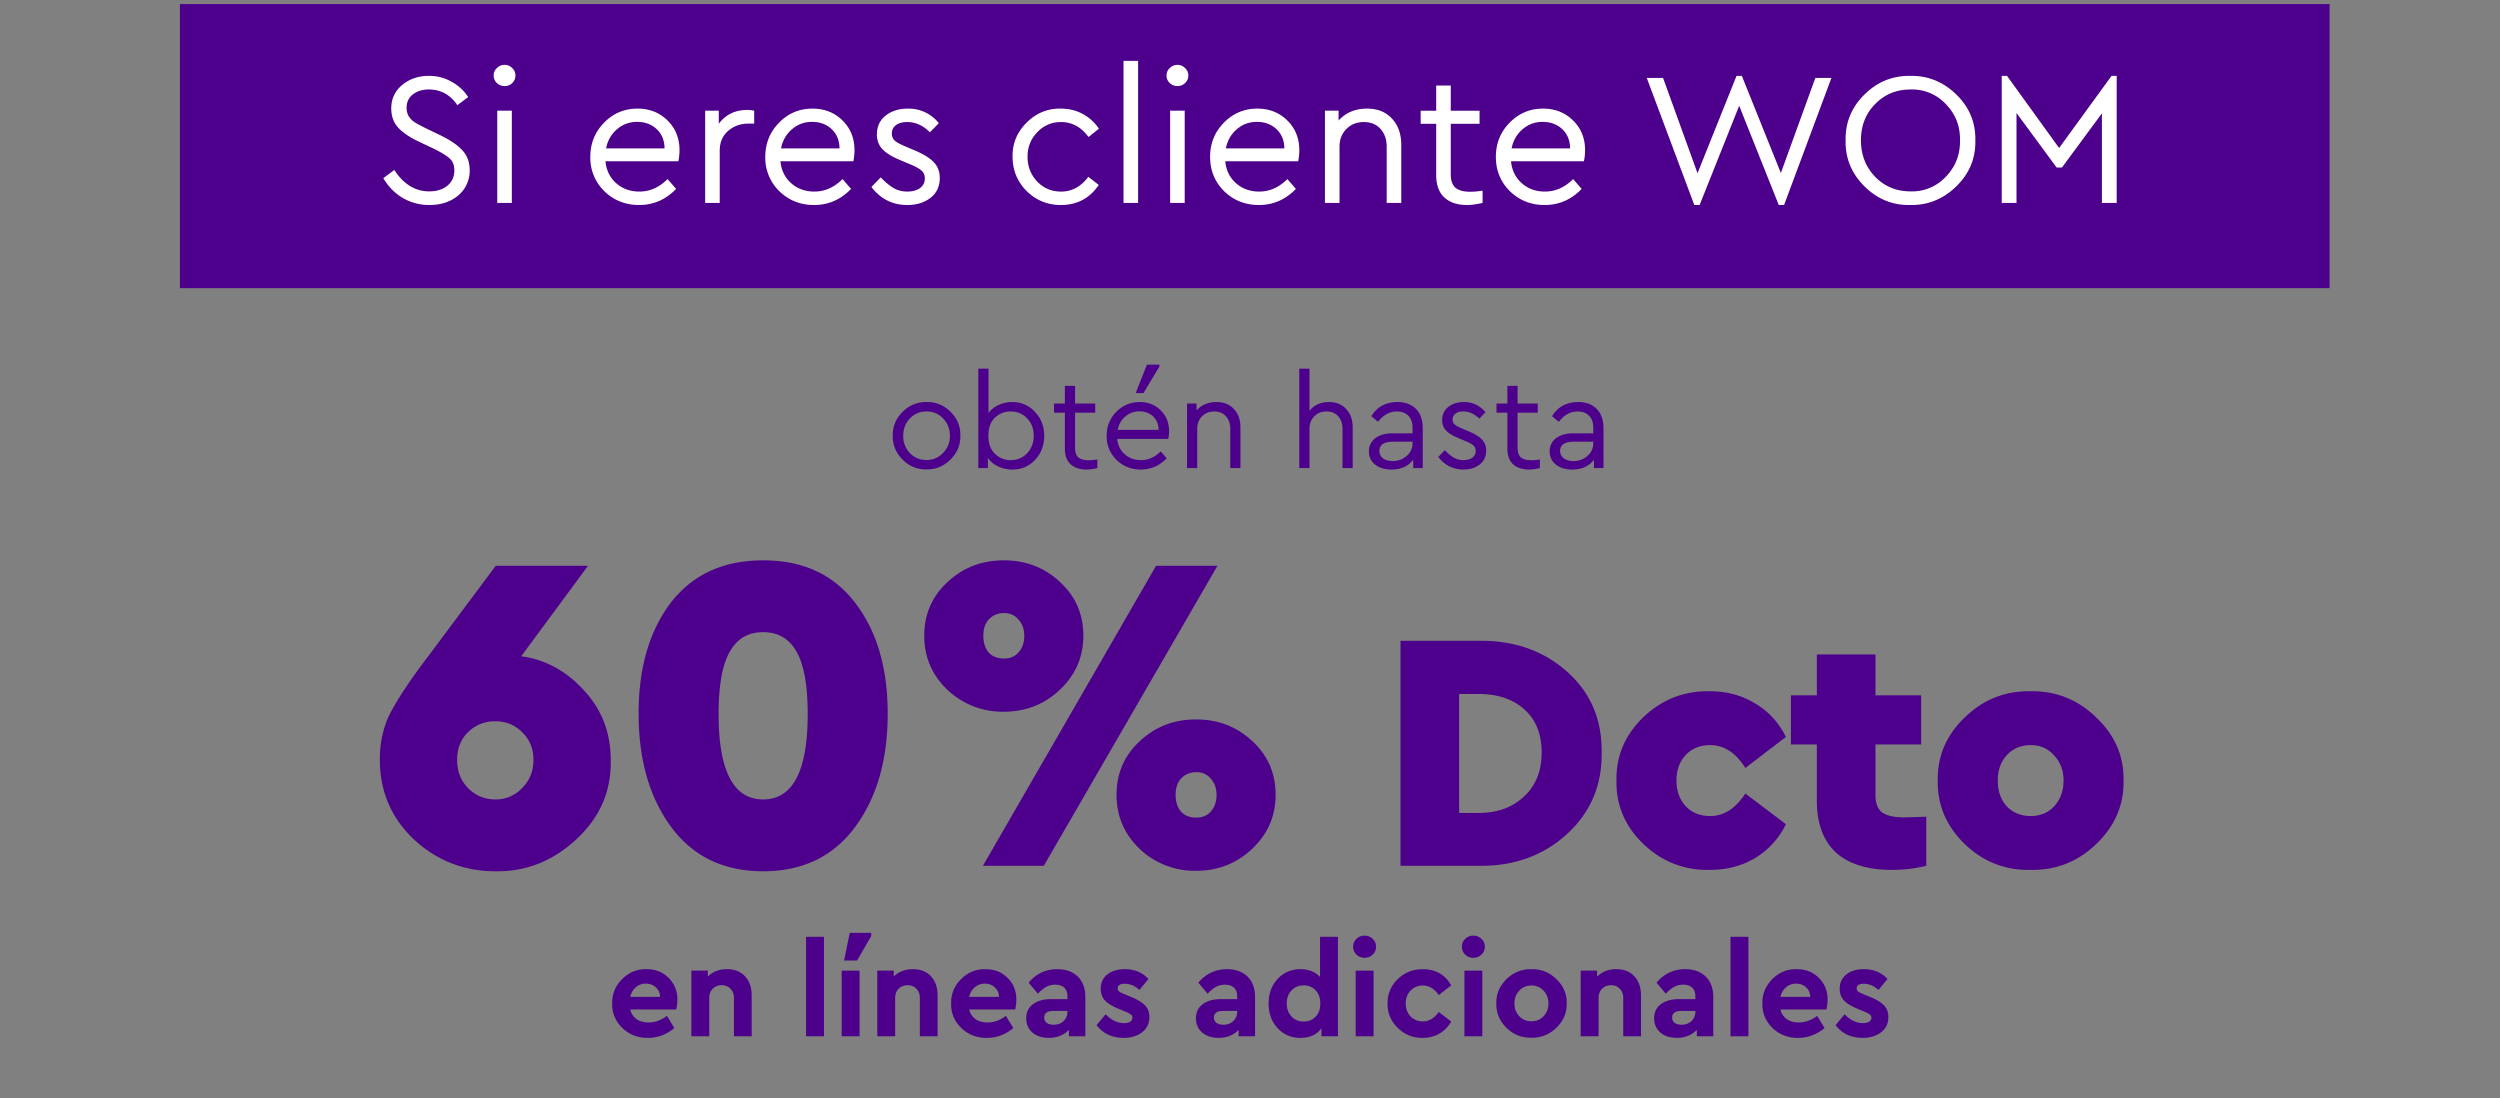 <svg xmlns="http://www.w3.org/2000/svg" width="264" height="116" fill="none"><rect width="100%" height="100%" fill="#808080" stroke="none"/><path fill="#4d008c" d="M19 .429h227v30H19z"/><path d="M40.478 18.809l1.16-.86c.987 1.507 2.213 2.26 3.68 2.26.8 0 1.44-.2 1.92-.6.493-.4.74-.933.74-1.6 0-.56-.16-.98-.48-1.26-.307-.293-.88-.647-1.72-1.06l-1.48-.7c-1-.467-1.747-.967-2.24-1.5s-.74-1.213-.74-2.04c0-1.013.387-1.84 1.16-2.48s1.713-.96 2.82-.96c.867 0 1.66.207 2.38.62a4.79 4.79 0 0 1 1.76 1.62l-1.14.86c-.747-1.107-1.753-1.66-3.02-1.66-.667 0-1.227.173-1.68.52-.44.347-.66.813-.66 1.4 0 .387.087.707.26.96a2.05 2.05 0 0 0 .62.6c.253.16.667.38 1.24.66l1.46.7c1.08.533 1.86 1.073 2.34 1.62.493.547.74 1.233.74 2.06a3.36 3.36 0 0 1-1.2 2.66c-.8.68-1.82 1.02-3.06 1.02-1.013 0-1.947-.247-2.8-.74-.853-.507-1.54-1.207-2.06-2.1zm12.032 2.62v-9.74h1.54v9.74h-1.54zm-.38-13.46a1.03 1.03 0 0 1 .34-.78c.227-.227.5-.34.82-.34.307 0 .573.113.8.34a1.03 1.03 0 0 1 .34.78c0 .32-.113.587-.34.8-.213.213-.48.32-.8.32s-.593-.107-.82-.32-.34-.48-.34-.8zm19.507 9.06h-7.7c.093.96.473 1.733 1.14 2.32s1.48.88 2.44.88c1.107 0 2.1-.44 2.98-1.32l.9 1.04c-1.093 1.133-2.393 1.7-3.9 1.7-1.453 0-2.68-.487-3.68-1.46a4.92 4.92 0 0 1-1.48-3.62c0-1.413.48-2.613 1.44-3.6.973-1 2.153-1.5 3.54-1.5 1.267 0 2.32.413 3.16 1.24.853.827 1.28 1.88 1.28 3.16 0 .373-.04.76-.12 1.16zm-7.64-1.36h6.18c-.013-.853-.293-1.533-.84-2.04s-1.233-.76-2.06-.76c-.813 0-1.52.26-2.12.78-.6.507-.987 1.18-1.16 2.02zm15.646-3.98v1.36h-.58c-.853 0-1.58.26-2.18.78-.587.52-.88 1.213-.88 2.08v5.52h-1.54v-9.74h1.44v1.38c.72-.973 1.727-1.46 3.02-1.46.253 0 .493.027.72.08zm10.471 5.34h-7.7c.093.96.473 1.733 1.14 2.32s1.48.88 2.44.88c1.107 0 2.1-.44 2.98-1.32l.9 1.04c-1.093 1.133-2.393 1.7-3.9 1.7-1.453 0-2.68-.487-3.68-1.46a4.92 4.92 0 0 1-1.48-3.62c0-1.413.48-2.613 1.44-3.6.973-1 2.153-1.5 3.54-1.5 1.267 0 2.32.413 3.16 1.24.853.827 1.28 1.88 1.28 3.16 0 .373-.04.76-.12 1.16zm-7.64-1.36h6.18c-.013-.853-.293-1.533-.84-2.04s-1.233-.76-2.06-.76c-.813 0-1.52.26-2.12.78-.6.507-.987 1.18-1.16 2.02zm9.546 4.08l.98-1.02c.507.52.967.9 1.38 1.14.427.24.9.36 1.42.36.547 0 .993-.12 1.34-.36a1.2 1.2 0 0 0 .52-1.02c0-.373-.127-.66-.38-.86-.24-.213-.68-.447-1.32-.7l-.94-.4c-.84-.347-1.453-.727-1.84-1.14s-.58-.933-.58-1.56c0-.827.307-1.487.92-1.98.627-.493 1.413-.74 2.36-.74a4.05 4.05 0 0 1 3.26 1.54l-.94.96c-.72-.72-1.52-1.08-2.4-1.08-.493 0-.887.107-1.18.32s-.44.513-.44.9c0 .307.107.56.32.76.227.187.647.407 1.26.66l.9.38c.933.4 1.593.82 1.98 1.26.4.427.6.967.6 1.62 0 .907-.333 1.613-1 2.12-.653.493-1.46.74-2.42.74-1.56 0-2.827-.633-3.8-1.9zm14.908-3.2c-.027-1.387.466-2.587 1.48-3.6s2.22-1.507 3.62-1.48c.84 0 1.606.187 2.3.56s1.266.893 1.72 1.56l-1.1.88c-.774-1.053-1.74-1.58-2.9-1.58-1 0-1.84.36-2.52 1.08-.68.707-1.02 1.567-1.02 2.58 0 1.027.34 1.9 1.02 2.62.68.707 1.52 1.06 2.52 1.06 1.146 0 2.106-.52 2.88-1.56l1.1.86c-.96 1.413-2.294 2.12-4 2.12-1.414 0-2.62-.493-3.62-1.48-.987-1-1.48-2.207-1.48-3.62zm11.715 4.88v-15h1.54v15h-1.54zm4.922 0v-9.74h1.54v9.74h-1.54zm-.38-13.46c0-.307.114-.567.34-.78.227-.227.5-.34.82-.34.307 0 .574.113.8.34a1.03 1.03 0 0 1 .34.78 1.05 1.05 0 0 1-.34.8c-.213.213-.48.32-.8.32s-.593-.107-.82-.32-.34-.48-.34-.8zm13.902 9.06h-7.7c.093.96.473 1.733 1.14 2.32s1.48.88 2.44.88c1.107 0 2.1-.44 2.98-1.32l.9 1.04c-1.093 1.133-2.393 1.7-3.9 1.7-1.453 0-2.68-.487-3.68-1.46-.987-.987-1.48-2.193-1.48-3.62 0-1.413.48-2.613 1.44-3.6.973-1 2.153-1.5 3.54-1.5 1.267 0 2.32.413 3.16 1.24.853.827 1.28 1.88 1.28 3.16 0 .373-.04.76-.12 1.16zm-7.64-1.36h6.18c-.013-.853-.293-1.533-.84-2.04s-1.233-.76-2.06-.76c-.813 0-1.52.26-2.12.78-.6.507-.987 1.18-1.16 2.02zm18.526-.36v6.12h-1.54v-5.94c0-.773-.22-1.4-.66-1.88-.427-.48-1.013-.72-1.76-.72s-1.36.247-1.84.74c-.48.48-.72 1.1-.72 1.86v5.94h-1.54v-9.74h1.44v1.04c.76-.84 1.76-1.26 3-1.26 1.12 0 2 .353 2.64 1.06.653.693.98 1.62.98 2.78zm8.588 4.82v1.3c-.653.147-1.193.22-1.62.22-1.04 0-1.847-.267-2.42-.8s-.86-1.32-.86-2.36v-5.42h-1.64v-1.38h1.64v-2.66h1.54v2.66h3.04v1.38h-3.04v5.32c0 .667.167 1.147.5 1.44.347.28.867.42 1.56.42.373 0 .807-.04 1.3-.12zm10.702-3.1h-7.7c.093.96.473 1.733 1.14 2.32s1.48.88 2.44.88c1.107 0 2.1-.44 2.98-1.32l.9 1.04c-1.093 1.133-2.393 1.7-3.9 1.7-1.453 0-2.68-.487-3.68-1.46-.987-.987-1.48-2.193-1.48-3.62 0-1.413.48-2.613 1.44-3.6.973-1 2.153-1.5 3.54-1.5 1.267 0 2.32.413 3.16 1.24.853.827 1.28 1.88 1.28 3.16 0 .373-.04.76-.12 1.16zm-7.64-1.36h6.18c-.013-.853-.293-1.533-.84-2.04s-1.233-.76-2.06-.76c-.813 0-1.52.26-2.12.78-.6.507-.987 1.18-1.16 2.02zm32.075-7.44h1.7l-5 13.42h-.56l-4.18-10.48-4.18 10.48h-.56l-5.02-13.42h1.72l3.64 10.06 4.12-10.28h.56l4.12 10.26 3.64-10.04zm3.198 6.6c-.04-1.88.62-3.493 1.98-4.84s2.98-2.007 4.86-1.98c1.866-.027 3.486.633 4.86 1.98s2.04 2.96 2 4.84c.04 1.88-.627 3.493-2 4.84s-2.994 2.007-4.86 1.98c-1.867.04-3.487-.62-4.86-1.98-1.36-1.36-2.02-2.973-1.98-4.84zm12.08-.02c.026-1.493-.474-2.767-1.5-3.82a4.87 4.87 0 0 0-3.72-1.54c-1.494 0-2.74.513-3.74 1.54-1 1.013-1.5 2.287-1.5 3.82s.5 2.82 1.5 3.86c1 1.027 2.246 1.54 3.74 1.54a4.87 4.87 0 0 0 3.72-1.54c1.026-1.067 1.526-2.353 1.5-3.86zm16.005-6.8h.54v13.42h-1.56v-9.46l-4.22 5.72h-.56l-4.24-5.76v9.5h-1.56V8.009h.56l5.5 7.62 5.54-7.62z" fill="#fff"/><g fill="#4d008c"><path d="M94.275 46.013c-.019-.971.327-1.811 1.036-2.52.719-.709 1.563-1.055 2.534-1.036a3.36 3.36 0 0 1 2.534 1.036 3.34 3.34 0 0 1 1.036 2.52c.019.961-.331 1.801-1.05 2.52-.718.709-1.563 1.055-2.534 1.036-.971.019-1.811-.327-2.52-1.036-.709-.719-1.055-1.559-1.036-2.52zm6.034.014c0-.728-.238-1.339-.714-1.834-.467-.495-1.05-.742-1.75-.742a2.35 2.35 0 0 0-1.764.742c-.467.485-.7 1.097-.7 1.834a2.55 2.55 0 0 0 .7 1.82c.476.485 1.059.728 1.75.728a2.33 2.33 0 0 0 1.75-.742 2.48 2.48 0 0 0 .728-1.806zm8.979-2.534c.653.681.98 1.526.98 2.534s-.322 1.853-.966 2.534a3.16 3.16 0 0 1-2.394 1.022 3.54 3.54 0 0 1-1.498-.322c-.467-.224-.831-.527-1.092-.91v1.078h-1.008v-10.5h1.078v4.676c.271-.355.625-.635 1.064-.84a3.42 3.42 0 0 1 1.442-.308 3.14 3.14 0 0 1 2.394 1.036zm-.826 4.368c.467-.495.7-1.111.7-1.848s-.233-1.349-.7-1.834c-.457-.485-1.031-.728-1.722-.728-.672 0-1.237.224-1.694.672-.448.439-.672 1.073-.672 1.904 0 .812.229 1.442.686 1.89a2.34 2.34 0 0 0 1.68.672c.691 0 1.265-.243 1.722-.728zm7.418.658v.91c-.458.103-.836.154-1.134.154-.728 0-1.293-.187-1.694-.56s-.602-.924-.602-1.652v-3.794h-1.148v-.966h1.148v-1.862h1.078v1.862h2.128v.966h-2.128v3.724c0 .467.116.803.35 1.008.242.196.606.294 1.092.294.261 0 .564-.028.91-.084zm7.491-2.17h-5.39c.065.672.331 1.213.798 1.624s1.036.616 1.708.616c.775 0 1.47-.308 2.086-.924l.63.728c-.765.793-1.675 1.19-2.73 1.19-1.017 0-1.876-.341-2.576-1.022-.691-.691-1.036-1.535-1.036-2.534 0-.989.336-1.829 1.008-2.52.681-.7 1.507-1.05 2.478-1.05.887 0 1.624.289 2.212.868.597.579.896 1.316.896 2.212a4.14 4.14 0 0 1-.084.812zm-5.348-.952h4.326c-.009-.597-.205-1.073-.588-1.428s-.863-.532-1.442-.532c-.569 0-1.064.182-1.484.546-.42.355-.691.826-.812 1.414zm1.904-3.892l1.19-2.996h1.316v.196l-1.68 2.8h-.826zm11.064 3.64v4.284h-1.078v-4.158c0-.541-.154-.98-.462-1.316-.298-.336-.709-.504-1.232-.504s-.952.173-1.288.518c-.336.336-.504.77-.504 1.302v4.158h-1.078v-6.818h1.008v.728c.532-.588 1.232-.882 2.1-.882.784 0 1.4.247 1.848.742.458.485.686 1.134.686 1.946zm11.854 0v4.284h-1.078v-4.144c0-.56-.154-1.003-.462-1.33-.299-.336-.71-.504-1.232-.504s-.952.173-1.288.518-.504.784-.504 1.316v4.144h-1.078v-10.5h1.078v4.452c.494-.616 1.176-.924 2.044-.924.774 0 1.386.247 1.834.742.457.485.686 1.134.686 1.946zm7.397.084v4.2h-1.008v-.882c-.522.691-1.288 1.036-2.296 1.036-.709 0-1.283-.173-1.722-.518-.438-.355-.658-.821-.658-1.4a1.66 1.66 0 0 1 .672-1.386c.448-.345 1.041-.518 1.778-.518h2.156v-.588c0-.551-.149-.975-.448-1.274-.289-.299-.69-.448-1.204-.448-.765 0-1.428.364-1.988 1.092l-.714-.588c.607-.999 1.531-1.498 2.772-1.498.822 0 1.47.243 1.946.728.476.476.714 1.157.714 2.044zm-1.078 1.582v-.168h-2.03c-.98 0-1.47.322-1.47.966 0 .336.131.602.392.798.271.187.612.28 1.022.28.57 0 1.06-.182 1.47-.546a1.71 1.71 0 0 0 .616-1.33zm2.721 1.442l.686-.714c.355.364.677.63.966.798.299.168.63.252.994.252.383 0 .695-.084.938-.252a.84.84 0 0 0 .364-.714c0-.261-.089-.462-.266-.602-.168-.149-.476-.313-.924-.49l-.658-.28c-.588-.243-1.017-.509-1.288-.798s-.406-.653-.406-1.092c0-.579.215-1.041.644-1.386.439-.345.989-.518 1.652-.518.924 0 1.685.359 2.282 1.078l-.658.672c-.504-.504-1.064-.756-1.68-.756-.345 0-.621.075-.826.224s-.308.359-.308.63a.7.7 0 0 0 .224.532c.159.131.453.285.882.462l.63.266c.653.28 1.115.574 1.386.882.28.299.42.677.42 1.134 0 .635-.233 1.129-.7 1.484-.457.345-1.022.518-1.694.518-1.092 0-1.979-.443-2.66-1.33zm10.725.266v.91c-.457.103-.835.154-1.134.154-.728 0-1.292-.187-1.694-.56s-.602-.924-.602-1.652v-3.794h-1.148v-.966h1.148v-1.862h1.078v1.862h2.128v.966h-2.128v3.724c0 .467.117.803.35 1.008.243.196.607.294 1.092.294.262 0 .565-.028.91-.084zm6.718-3.29v4.2h-1.008v-.882c-.522.691-1.288 1.036-2.296 1.036-.709 0-1.283-.173-1.722-.518-.438-.355-.658-.821-.658-1.4a1.66 1.66 0 0 1 .672-1.386c.448-.345 1.041-.518 1.778-.518h2.156v-.588c0-.551-.149-.975-.448-1.274-.289-.299-.69-.448-1.204-.448-.765 0-1.428.364-1.988 1.092l-.714-.588c.607-.999 1.531-1.498 2.772-1.498.822 0 1.47.243 1.946.728.476.476.714 1.157.714 2.044zm-1.078 1.582v-.168h-2.03c-.98 0-1.47.322-1.47.966 0 .336.131.602.392.798.271.187.612.28 1.022.28.57 0 1.06-.182 1.47-.546a1.71 1.71 0 0 0 .616-1.33zM64.494 80.293c.064 3.264-1.152 6.048-3.648 8.352s-5.344 3.424-8.544 3.36c-3.296 0-6.16-1.12-8.592-3.36-2.4-2.272-3.6-5.088-3.6-8.448 0-1.728.336-3.296 1.008-4.704.736-1.44 1.84-3.152 3.312-5.136l7.92-10.608h9.744l-7.056 9.552c2.56.352 4.768 1.552 6.624 3.6 1.888 2.016 2.832 4.48 2.832 7.392zm-9.36 2.928c.8-.8 1.2-1.792 1.2-2.976s-.4-2.16-1.2-2.928c-.768-.768-1.712-1.152-2.832-1.152a4.01 4.01 0 0 0-2.88 1.152c-.768.768-1.152 1.744-1.152 2.928s.384 2.176 1.152 2.976c.8.8 1.76 1.2 2.88 1.2a3.77 3.77 0 0 0 2.832-1.2zm12.303-7.872c0-4.832 1.136-8.736 3.408-11.712 2.304-2.976 5.552-4.464 9.744-4.464s7.424 1.488 9.696 4.464c2.304 2.976 3.456 6.88 3.456 11.712 0 4.896-1.152 8.896-3.456 12s-5.536 4.656-9.696 4.656-7.392-1.552-9.696-4.656-3.456-7.104-3.456-12zm17.856.048c0-2.976-.384-5.152-1.152-6.528-.768-1.408-1.952-2.112-3.552-2.112s-2.784.704-3.552 2.112c-.768 1.376-1.152 3.552-1.152 6.528 0 6.016 1.568 9.024 4.704 9.024s4.704-3.008 4.704-9.024zm12.309-8.256c0-2.272.816-4.16 2.448-5.664 1.632-1.536 3.616-2.304 5.952-2.304s4.32.768 5.952 2.304c1.632 1.504 2.448 3.392 2.448 5.664 0 2.24-.832 4.144-2.496 5.712-1.632 1.536-3.6 2.304-5.904 2.304a8.47 8.47 0 0 1-5.952-2.304c-1.632-1.568-2.448-3.472-2.448-5.712zm6.192 24.288l18.288-31.68h6.48l-18.336 31.68h-6.432zm4.368-24.288c0-.704-.208-1.28-.624-1.728-.384-.448-.88-.672-1.488-.672-.672 0-1.216.224-1.632.672-.384.416-.576.992-.576 1.728s.192 1.328.576 1.776c.384.416.928.624 1.632.624.608 0 1.104-.208 1.488-.624.416-.448.624-1.04.624-1.776zm9.744 16.8c0-2.272.816-4.16 2.448-5.664 1.632-1.536 3.616-2.304 5.952-2.304s4.32.768 5.952 2.304c1.632 1.504 2.448 3.392 2.448 5.664 0 2.24-.832 4.144-2.496 5.712-1.632 1.536-3.6 2.304-5.904 2.304a8.47 8.47 0 0 1-5.952-2.304c-1.632-1.568-2.448-3.472-2.448-5.712zm10.56 0c0-.704-.208-1.28-.624-1.728-.384-.448-.88-.672-1.488-.672-.672 0-1.216.224-1.632.672-.384.416-.576.992-.576 1.728s.192 1.328.576 1.776c.384.416.928.624 1.632.624.608 0 1.104-.208 1.488-.624.416-.448.624-1.04.624-1.776zm19.428 7.488v-23.76h8.28c3.696-.048 6.792 1.032 9.288 3.24s3.72 5.064 3.672 8.568c.048 3.48-1.188 6.36-3.708 8.64-2.496 2.256-5.58 3.36-9.252 3.312h-8.28zm6.192-5.58h2.052c1.968 0 3.564-.576 4.788-1.728 1.248-1.152 1.872-2.7 1.872-4.644 0-1.968-.612-3.492-1.836-4.572-1.2-1.08-2.808-1.62-4.824-1.62h-2.052v12.564zm16.613-3.42c-.048-2.592.9-4.824 2.844-6.696 1.968-1.872 4.296-2.784 6.984-2.736 1.824 0 3.432.432 4.824 1.296 1.416.84 2.496 2.016 3.24 3.528l-4.284 3.276c-1.008-1.608-2.244-2.412-3.708-2.412-1.08 0-1.944.348-2.592 1.044s-.972 1.596-.972 2.7.324 2.004.972 2.7 1.512 1.044 2.592 1.044c1.44 0 2.676-.792 3.708-2.376l4.284 3.24a8.46 8.46 0 0 1-3.24 3.564c-1.392.84-3 1.26-4.824 1.26-2.688.048-5.016-.864-6.984-2.736-1.944-1.872-2.892-4.104-2.844-6.696zm30.447 3.888l2.268-.072v5.184a15.23 15.23 0 0 1-3.636.432c-2.568 0-4.536-.612-5.904-1.836-1.344-1.248-2.016-3.072-2.016-5.472v-5.94h-2.736v-5.184h2.736v-4.32h6.192v4.32h4.824v5.184h-4.824v5.328c0 .864.228 1.476.684 1.836.48.36 1.284.54 2.412.54zm3.481-3.888c-.048-2.568.9-4.788 2.844-6.66 1.944-1.896 4.26-2.82 6.948-2.772 2.688-.048 5.004.876 6.948 2.772 1.968 1.872 2.928 4.092 2.88 6.66.048 2.568-.912 4.8-2.88 6.696-1.944 1.872-4.26 2.784-6.948 2.736-2.688.048-5.004-.864-6.948-2.736-1.944-1.896-2.892-4.128-2.844-6.696zm12.312 2.7c.648-.72.972-1.62.972-2.7s-.336-1.968-1.008-2.664a3.15 3.15 0 0 0-2.448-1.08c-1.032 0-1.872.348-2.52 1.044s-.972 1.596-.972 2.7c0 1.128.324 2.04.972 2.736.648.672 1.488 1.008 2.52 1.008 1.008 0 1.836-.348 2.484-1.044z"/><path d="M71.407 106.601h-4.858c.112.438.336.779.672 1.022.345.233.77.35 1.274.35.681 0 1.325-.234 1.932-.7l.784 1.288c-.831.69-1.755 1.036-2.772 1.036-1.064.018-1.969-.327-2.716-1.036-.737-.719-1.097-1.582-1.078-2.59-.019-.999.331-1.858 1.05-2.576s1.577-1.069 2.576-1.05c.952 0 1.731.308 2.338.924.616.616.924 1.381.924 2.296a4.49 4.49 0 0 1-.126 1.036zm-4.858-1.33h3.15a1.31 1.31 0 0 0-.448-1.008c-.28-.262-.63-.392-1.05-.392-.401 0-.751.126-1.05.378s-.499.592-.602 1.022zm12.829-.14v4.298h-1.876v-4.046c0-.402-.121-.724-.364-.966-.233-.252-.541-.378-.924-.378a1.29 1.29 0 0 0-.952.378c-.243.242-.364.564-.364.966v4.046h-1.89v-6.93h1.736v.63c.523-.523 1.199-.784 2.03-.784.803 0 1.437.252 1.904.756s.7 1.18.7 2.03zm5.743 4.298v-10.5h1.89v10.5h-1.89zm3.76 0v-6.93h1.89v6.93h-1.89zm.252-7.994l.602-2.926h2.268v.336l-1.498 2.59h-1.372zm9.878 3.696v4.298h-1.876v-4.046c0-.402-.121-.724-.364-.966-.233-.252-.541-.378-.924-.378a1.29 1.29 0 0 0-.952.378c-.243.242-.364.564-.364.966v4.046h-1.89v-6.93h1.736v.63c.523-.523 1.199-.784 2.03-.784.803 0 1.437.252 1.904.756s.7 1.18.7 2.03zm8.19 1.47h-4.858c.112.438.336.779.672 1.022.345.233.77.35 1.274.35.681 0 1.325-.234 1.932-.7l.784 1.288c-.831.69-1.755 1.036-2.772 1.036a3.7 3.7 0 0 1-2.716-1.036c-.738-.719-1.097-1.582-1.078-2.59-.019-.999.331-1.858 1.05-2.576s1.577-1.069 2.576-1.05c.952 0 1.731.308 2.338.924.616.616.924 1.381.924 2.296a4.49 4.49 0 0 1-.126 1.036zm-4.858-1.33h3.15c-.01-.42-.159-.756-.448-1.008-.28-.262-.63-.392-1.05-.392-.402 0-.752.126-1.05.378s-.5.592-.602 1.022zm12.268.042v4.116h-1.736v-.672c-.541.56-1.246.84-2.114.84-.728 0-1.311-.192-1.75-.574-.429-.383-.644-.882-.644-1.498 0-.626.234-1.116.7-1.47.476-.364 1.116-.546 1.918-.546h1.736v-.308c0-.392-.112-.691-.336-.896-.214-.215-.532-.322-.952-.322-.345 0-.658.074-.938.224s-.578.392-.896.728l-.98-1.162c.803-.952 1.811-1.428 3.024-1.428.915 0 1.638.261 2.17.784.532.513.798 1.241.798 2.184zm-1.89 1.526v-.084h-1.484c-.644 0-.966.233-.966.7 0 .233.089.42.266.56.187.13.43.196.728.196.42 0 .766-.126 1.036-.378a1.3 1.3 0 0 0 .42-.994zm3.079 1.414l.952-1.148c.598.625 1.246.938 1.946.938.262 0 .472-.047.63-.14.168-.103.252-.248.252-.434 0-.14-.051-.248-.154-.322-.093-.084-.28-.187-.56-.308l-.742-.308c-.662-.271-1.143-.565-1.442-.882-.298-.327-.448-.738-.448-1.232 0-.644.234-1.148.7-1.512.467-.374 1.083-.56 1.848-.56 1.027 0 1.858.345 2.492 1.036l-.952 1.162c-.466-.439-.984-.658-1.554-.658-.494 0-.742.163-.742.49a.4.4 0 0 0 .154.322c.103.084.294.182.574.294l.672.28c.691.28 1.186.578 1.484.896.308.317.462.723.462 1.218 0 .69-.256 1.232-.77 1.624-.504.392-1.148.588-1.932.588-1.241 0-2.198-.448-2.87-1.344zm16.735-2.94v4.116h-1.736v-.672c-.541.56-1.246.84-2.114.84-.728 0-1.311-.192-1.75-.574-.429-.383-.644-.882-.644-1.498 0-.626.233-1.116.7-1.47.476-.364 1.115-.546 1.918-.546h1.736v-.308c0-.392-.112-.691-.336-.896-.215-.215-.532-.322-.952-.322-.345 0-.658.074-.938.224s-.579.392-.896.728l-.98-1.162c.803-.952 1.811-1.428 3.024-1.428.915 0 1.638.261 2.17.784.532.513.798 1.241.798 2.184zm-1.89 1.526v-.084h-1.484c-.644 0-.966.233-.966.7 0 .233.089.42.266.56.187.13.429.196.728.196.42 0 .765-.126 1.036-.378a1.3 1.3 0 0 0 .42-.994zm8.749-7.91h1.89v10.5h-1.736v-.854c-.476.681-1.218 1.022-2.226 1.022-.971 0-1.773-.341-2.408-1.022-.635-.691-.952-1.559-.952-2.604s.317-1.909.952-2.59c.635-.691 1.437-1.036 2.408-1.036.877 0 1.568.275 2.072.826v-4.242zm-.476 8.442c.336-.336.504-.803.504-1.4s-.168-1.064-.504-1.4c-.336-.346-.751-.518-1.246-.518-.513 0-.943.177-1.288.532-.336.354-.504.812-.504 1.372 0 .569.168 1.031.504 1.386s.765.532 1.288.532c.504 0 .919-.168 1.246-.504zm4.241 2.058v-6.93h1.89v6.93h-1.89zm-.266-9.45c0-.336.116-.616.35-.84s.518-.336.854-.336.62.112.854.336c.242.224.364.504.364.84 0 .326-.122.602-.364.826-.234.224-.518.336-.854.336s-.621-.112-.854-.336a1.1 1.1 0 0 1-.35-.826zm3.633 5.978a3.44 3.44 0 0 1 1.078-2.562c.719-.7 1.596-1.05 2.632-1.05 1.363 0 2.366.569 3.01 1.708l-1.316 1.022c-.466-.672-1.022-1.008-1.666-1.008-.532 0-.97.182-1.316.546-.336.354-.504.802-.504 1.344 0 .55.168 1.008.504 1.372.346.354.784.532 1.316.532.644 0 1.2-.332 1.666-.994l1.316 1.008c-.308.541-.723.966-1.246 1.274-.513.298-1.101.448-1.764.448-1.017.018-1.894-.332-2.632-1.05-.737-.728-1.096-1.592-1.078-2.59zm8.117 3.472v-6.93h1.89v6.93h-1.89zm-.266-9.45c0-.336.117-.616.35-.84s.518-.336.854-.336.621.112.854.336c.243.224.364.504.364.84a1.08 1.08 0 0 1-.364.826c-.233.224-.518.336-.854.336s-.621-.112-.854-.336a1.1 1.1 0 0 1-.35-.826zm3.634 5.978c-.019-.99.341-1.844 1.078-2.562s1.615-1.069 2.632-1.05c1.017-.019 1.895.331 2.632 1.05.747.718 1.111 1.572 1.092 2.562.019.989-.345 1.848-1.092 2.576-.747.718-1.629 1.068-2.646 1.05-1.017.018-1.895-.332-2.632-1.05-.728-.728-1.083-1.587-1.064-2.576zm4.984 1.358c.345-.355.518-.803.518-1.344s-.173-.994-.518-1.358c-.336-.364-.761-.546-1.274-.546-.523 0-.952.182-1.288.546-.336.354-.504.807-.504 1.358 0 .541.168.989.504 1.344s.765.532 1.288.532c.513 0 .938-.178 1.274-.532zm10.295-2.184v4.298h-1.876v-4.046c0-.402-.121-.724-.364-.966-.233-.252-.541-.378-.924-.378s-.7.126-.952.378c-.242.242-.364.564-.364.966v4.046h-1.89v-6.93h1.736v.63c.523-.523 1.2-.784 2.03-.784.803 0 1.438.252 1.904.756s.7 1.18.7 2.03zm7.63.182v4.116h-1.736v-.672c-.541.56-1.246.84-2.114.84-.728 0-1.311-.192-1.75-.574-.429-.383-.644-.882-.644-1.498 0-.626.233-1.116.7-1.47.476-.364 1.115-.546 1.918-.546h1.736v-.308c0-.392-.112-.691-.336-.896-.215-.215-.532-.322-.952-.322-.345 0-.658.074-.938.224s-.579.392-.896.728l-.98-1.162c.803-.952 1.811-1.428 3.024-1.428.915 0 1.638.261 2.17.784.532.513.798 1.241.798 2.184zm-1.89 1.526v-.084h-1.484c-.644 0-.966.233-.966.7 0 .233.089.42.266.56.187.13.429.196.728.196.42 0 .765-.126 1.036-.378a1.3 1.3 0 0 0 .42-.994zm3.709 2.59v-10.5h1.89v10.5h-1.89zm10.13-2.828h-4.858c.112.438.336.779.672 1.022.345.233.77.35 1.274.35.681 0 1.325-.234 1.932-.7l.784 1.288c-.831.69-1.755 1.036-2.772 1.036a3.7 3.7 0 0 1-2.716-1.036c-.738-.719-1.097-1.582-1.078-2.59-.019-.999.331-1.858 1.05-2.576s1.577-1.069 2.576-1.05c.952 0 1.731.308 2.338.924.616.616.924 1.381.924 2.296a4.49 4.49 0 0 1-.126 1.036zm-4.858-1.33h3.15c-.01-.42-.159-.756-.448-1.008-.28-.262-.63-.392-1.05-.392-.402 0-.752.126-1.05.378s-.5.592-.602 1.022zm5.828 2.982l.952-1.148c.598.625 1.246.938 1.946.938.262 0 .472-.047.63-.14.168-.103.252-.248.252-.434 0-.14-.051-.248-.154-.322-.093-.084-.28-.187-.56-.308l-.742-.308c-.662-.271-1.143-.565-1.442-.882-.298-.327-.448-.738-.448-1.232 0-.644.234-1.148.7-1.512.467-.374 1.083-.56 1.848-.56 1.027 0 1.858.345 2.492 1.036l-.952 1.162c-.466-.439-.984-.658-1.554-.658-.494 0-.742.163-.742.49a.4.4 0 0 0 .154.322c.103.084.294.182.574.294l.672.28c.691.28 1.186.578 1.484.896.308.317.462.723.462 1.218 0 .69-.256 1.232-.77 1.624-.504.392-1.148.588-1.932.588-1.241 0-2.198-.448-2.87-1.344z"/></g></svg>